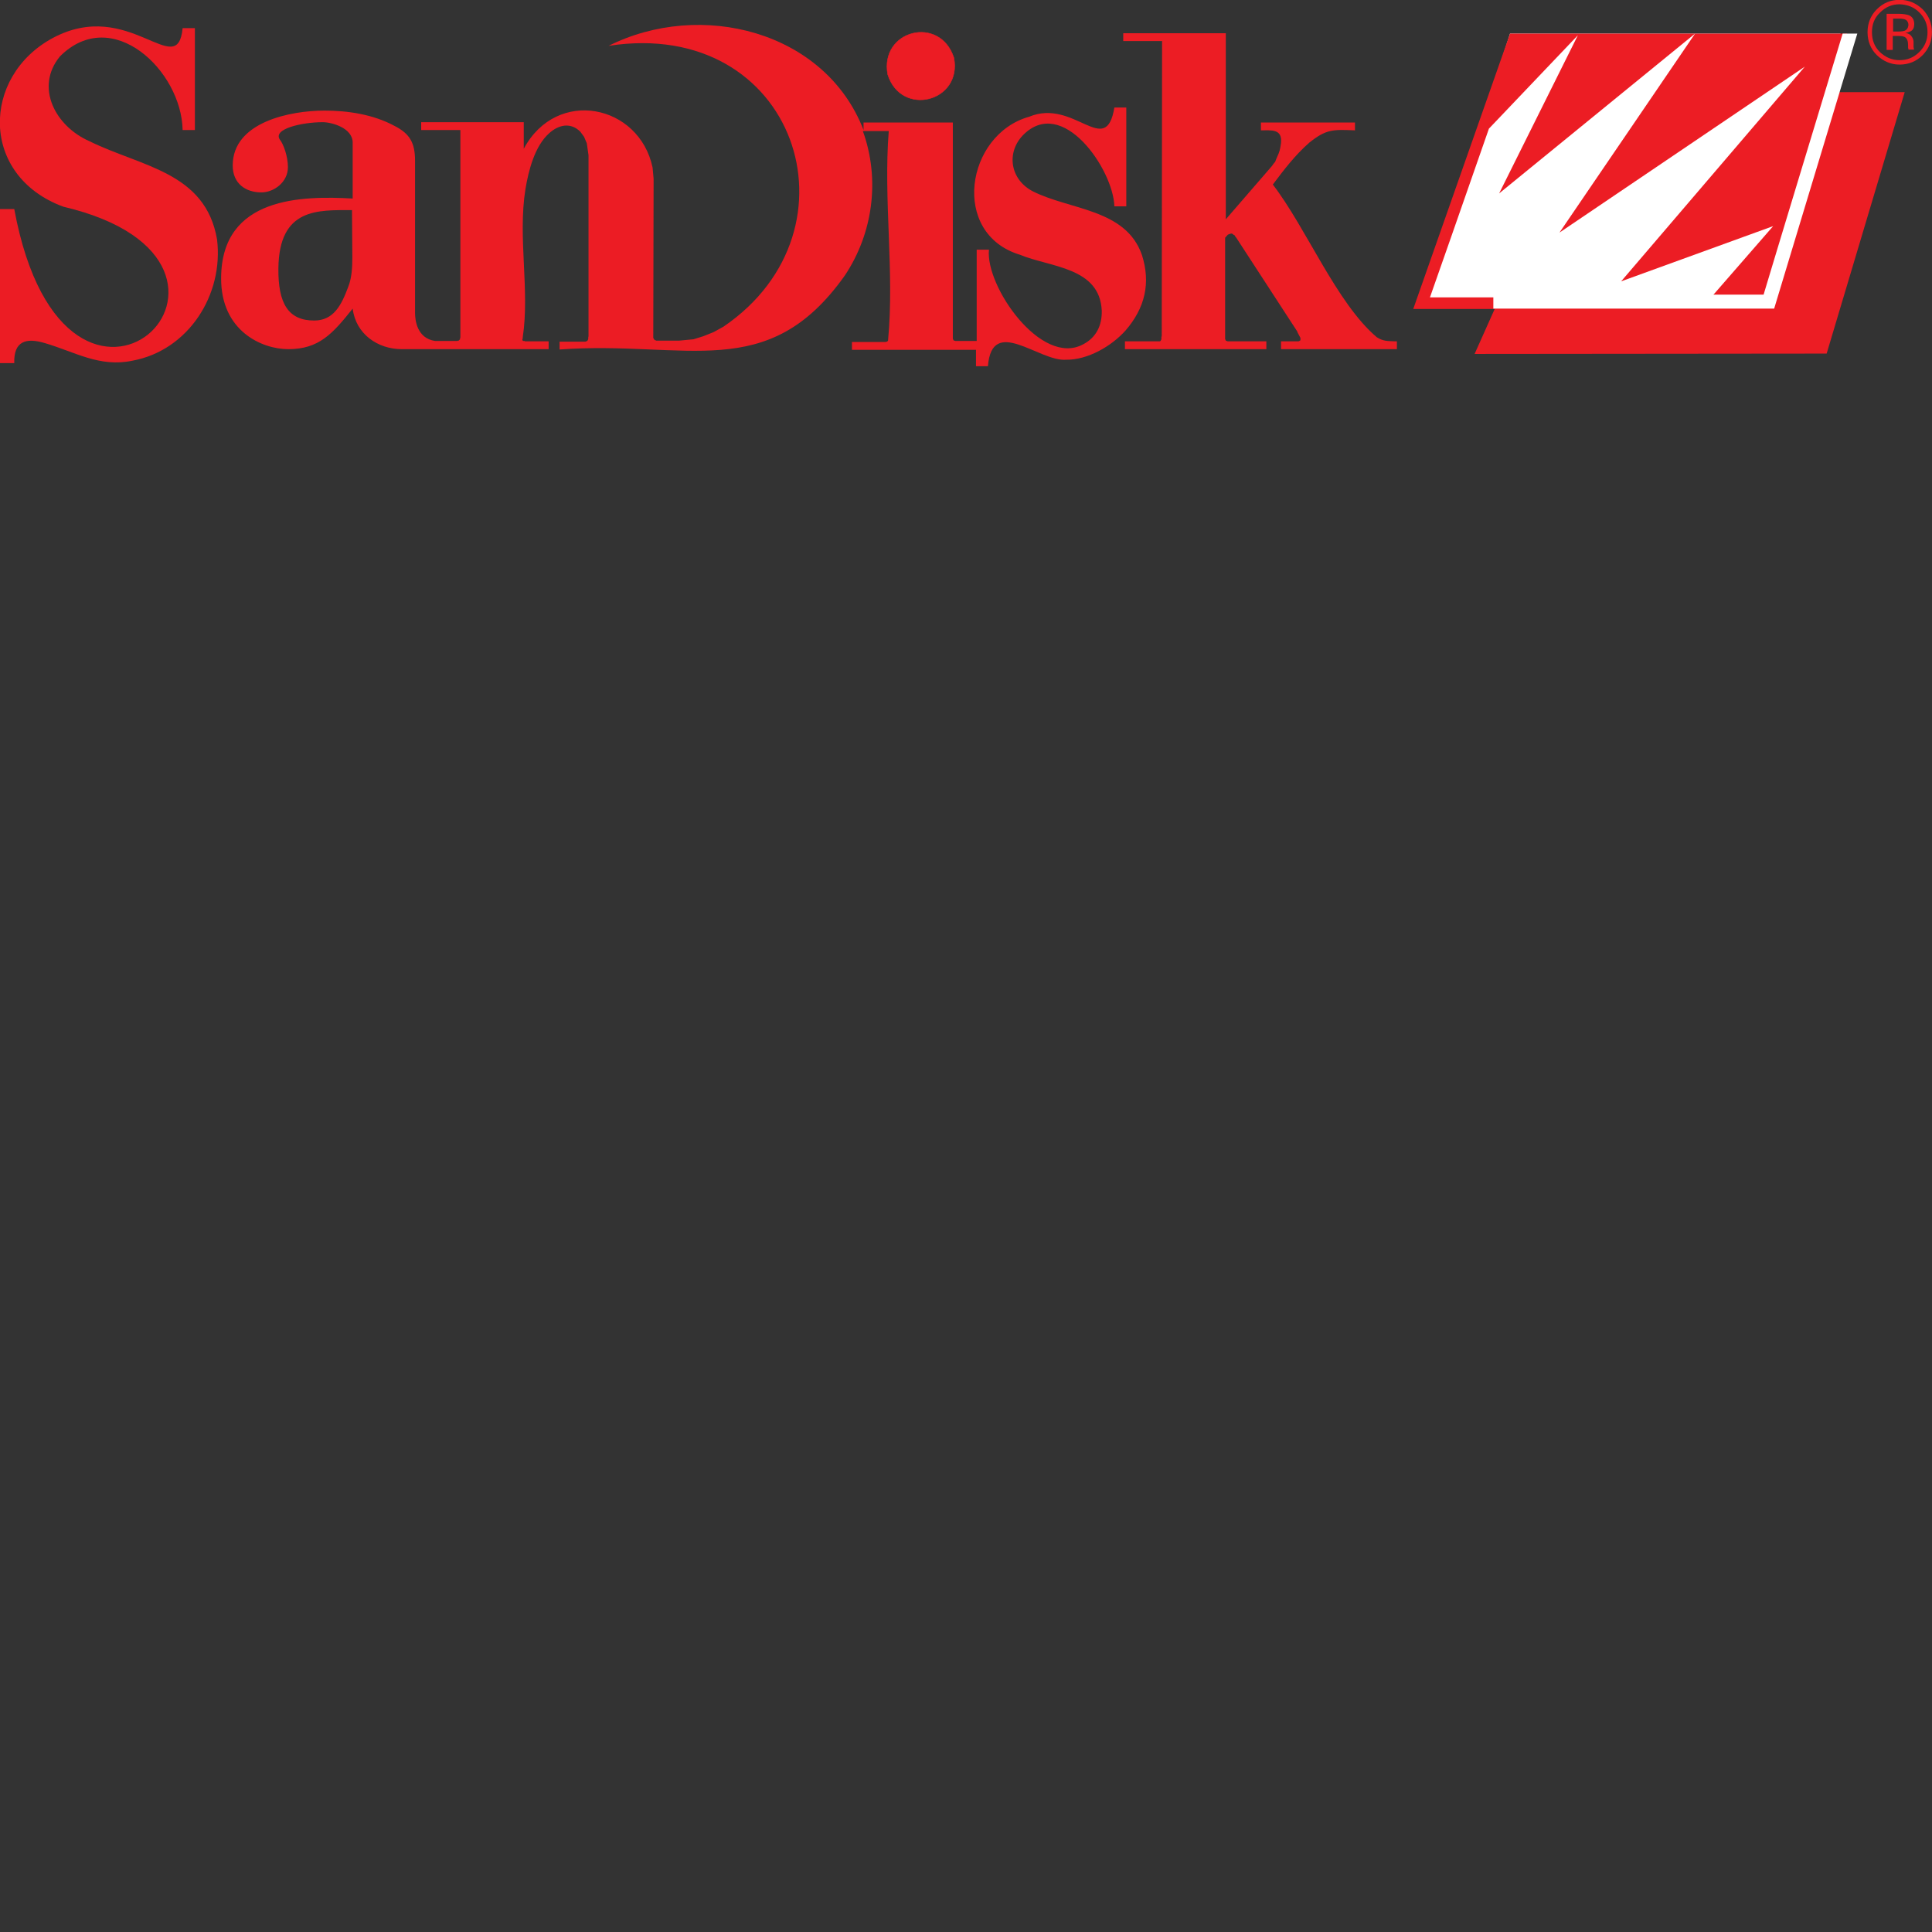 <?xml version="1.0" encoding="utf-8"?>
<!-- Generator: Adobe Illustrator 25.0.0, SVG Export Plug-In . SVG Version: 6.00 Build 0)  -->
<svg version="1.1" id="Ebene_1" xmlns="http://www.w3.org/2000/svg" xmlns:xlink="http://www.w3.org/1999/xlink" x="0px" y="0px"
	 viewBox="0 0 566.9 566.9" style="enable-background:new 0 0 566.9 566.9;" xml:space="preserve">
<rect x="0" y="0" width="566.9" height="566.9" fill="#333333" stroke="none"/>
<style type="text/css">
	.st0{fill:#EC1D24;}
	.st1{fill:#EC1C24;}
	.st2{fill:none;stroke:#EC1C24;stroke-width:0.141;}
	.st3{fill:#FFFFFF;}
</style>
<g id="layer1" transform="translate(-2411.814,-612.048)">
	<g id="g129094">
		<path id="path7473" class="st0" d="M2821,712.2c-2.1-0.1-3.3,0-5.2-1.2c-11.8-10-20.6-31.9-30.5-44.8c3.3-4.4,6.5-8.6,10.7-12.3
			c4.9-3.9,6.8-3.9,13.4-3.6V648h-27.6v2.3c3.1,0,6.3-0.5,5.9,3.7l-0.2,1.3l-0.2,0.9l-0.3,0.9l-0.7,1.6l-0.3,0.8l-0.5,0.6l-0.5,0.7
			l-13.5,15.6v-54.6h-30.1v2.3h11.4l-0.1,86.6l-0.1,0.2v0.7l-0.2,0.4l-0.1,0.1l-0.1,0.1h-0.2h-0.2h-9.9v2.3h41.5v-2.3H2772l-0.2-0.1
			h-0.1l-0.2-0.1l-0.2-0.5v-29.7l0.8-0.9c0.6-0.2,1.2-0.6,1.6,0l0.2,0.1l0.2,0.1l0.2,0.4l0.2,0.2l17.5,26.9l0.4,0.6l0.2,0.5l0.8,1.5
			v0.3v0.3v0.1l-0.2,0.1l-0.1,0.1l-0.3,0.1h-5.1v2.3h34v-2.3L2821,712.2"/>
		<path id="path7477" class="st1" d="M2475.5,682.3c-3.4-19.8-22.2-21.3-37.4-28.8c-10.1-4.4-16.1-15.9-8.7-24.9
			c15.3-15.3,35.7,4.2,36,21.6h3.6v-29.9h-3.6c-1.5,15.8-15.7-9.1-38.1,2.9c-21,11.3-21.4,40.5,3.1,49.5
			c70.1,16.5,0.9,83.3-14.4,0.7h-4.2v5.5v39.7h4.2c-0.2-6.5,3.5-7.5,8.9-5.9c8.9,2.6,16.1,7.2,25.7,5.2
			C2467.1,714.9,2477.5,698.5,2475.5,682.3"/>
		<path id="path7481" class="st1" d="M2672.3,633.9c4,12.6,21.9,8,19.4-4.9C2687.6,616.4,2669.9,620.9,2672.3,633.9"/>
		<path id="path7483" class="st2" d="M2672.3,633.9c4,12.6,21.9,8,19.4-4.9C2687.6,616.4,2669.9,620.9,2672.3,633.9z"/>
		<path id="path7485" class="st1" d="M2746.9,686.9c-4.7-13.6-21.1-13.2-32-18.7c-6.6-3.4-7.9-11.2-3-16.4
			c11.6-12,26.6,10,26.9,20.8h3.5v-29h-3.5c-2.5,15.1-11.8-2.8-25,2.7c-18.6,5.2-23.2,34.3-2.7,40.5c8.9,3.7,23.4,3.6,24,16.4
			c0.1,4.3-1.6,7.9-5.5,9.9c-12.3,6.6-28.7-17.1-27.6-27.8h-3.6v26.8h-6.3l-0.2-0.1h-0.1l-0.2-0.1l-0.2-0.5v-0.8V679v-31h-26.2v2.2
			c-11.3-29.2-47.9-38.2-74.8-24.7c54.9-8.5,75.6,53.9,33.7,82.4l-2.9,1.6l-3,1.2l-2.9,0.9l-4.2,0.4h-6.7l-0.2-0.1h-0.1l-0.2-0.1
			l-0.1-0.1l-0.3-0.5l0.1-46.7l-0.3-3.3c-3.9-18.5-28.1-23.6-37.8-5.5v-7.8h-30.1v2.3h11.5v60.9l-0.1,0.2v0.3l-0.2,0.2l-0.1,0.1
			l-0.1,0.1h-0.2l-0.2,0.1h-6.5c-5.4-0.8-5.9-6.2-5.9-8.3v-44.6c0-5.2-1.5-7.9-6-10.2c-6.3-3.4-13.7-4.5-20.6-4.5
			c-9.9,0-26.9,3.3-26.9,16.1c0,5.4,3.9,7.9,8.4,7.9c3.7,0,7.8-3,7.8-7.4c0-3.2-1.3-6.7-2.3-8c-2.4-3.2,6.4-5.2,12.5-5.2
			c2.7,0,8.8,1.7,8.8,6v16.4c-14.6-0.8-38.5-0.7-38.6,23.3c-0.1,15.6,12,20.9,19.7,20.9c9,0,13-4.5,18.9-11.9
			c0.9,7.4,7.3,11.9,14.4,11.9c0.8,0,2.4,0,2.4,0h40.7v-2.3h-6.9l-0.2-0.1h-0.2h-0.2l-0.1-0.1l-0.1-0.2v-0.3l0.1-0.1V711
			c2.1-13.8-1.5-29.3,0.8-43.5c0.9-5.4,2.7-12.6,7-16.4c2.8-2.5,6.3-3.2,9.1-0.4l1.1,1.5l0.8,1.9l0.5,3.5v53.1
			c-0.2,0.6,0.1,0.7-0.3,1.3l-0.2,0.1v0.1h-0.2l-0.2,0.1h-7.6v2.3c37.3-2.7,61.1,10.2,83.7-21.7c8.3-12.4,10.4-28.3,5.3-42.4h7.6
			c-1.6,20.2,1.7,41.2-0.2,61.4v0.1l-0.2,0.2l-0.1,0.1h-0.2l-0.2,0.1h-9.9v2.3h36.4v4.8h3.5c1.2-15,15-1.3,22.9-1.9
			c6.4,0.1,13.4-4,17.5-8.6C2747.8,702.4,2749.5,695.1,2746.9,686.9z M2515.2,687.5c0,3.2-0.2,6.2-1.2,8.7c-2,5.4-4.3,9.9-10,9.9
			c-7.6,0-10.6-5-10.5-15.3c0.2-17.8,11.6-17.1,21.6-17.1L2515.2,687.5"/>
		<path id="path7489" class="st3" d="M2829.6,700.4l99.7,0.1l22.6-78.6h-97L2829.6,700.4"/>
		<path id="path7491" class="st0" d="M2949.8,639.1l-18.1,60.2c-0.2,0-0.6,0-1.1,0l23.2-77.4h-44.6l-39.8,58.4l72-48.7l-53.9,63
			l44.6-16.2l-18.2,20.9c-28,0-79.2,0-82.5,0c0.9-2.5,10-28.5,17.3-49.5l26.1-27.4l-23.1,46.4l57.5-46.9h-54.3l0,0l-28.4,80.8h23.9
			l-5.9,13.2l103.3-0.1l22.9-76.7H2949.8"/>
		<path id="path7495" class="st3" d="M2929.3,698.5c-3,0-79.3,0-79.3,0v4.1h82.4l24.4-80.7h-4.3
			C2952.5,621.9,2930.1,695.7,2929.3,698.5"/>
		<path id="path7497" class="st0" d="M2975,615.7c1.6,1.6,2.4,3.5,2.4,5.8s-0.8,4.2-2.4,5.8c-1.6,1.6-3.5,2.4-5.8,2.4
			c-2.2,0-4.1-0.8-5.8-2.4c-1.6-1.6-2.3-3.5-2.3-5.8s0.7-4.2,2.4-5.8c1.6-1.6,3.5-2.4,5.7-2.4C2971.5,613.4,2973.4,614.1,2975,615.7
			z M2976,614.8c-1.9-1.8-4.1-2.8-6.8-2.8c-2.6,0-4.8,0.9-6.7,2.8c-1.8,1.8-2.7,4.1-2.7,6.7c0,2.6,0.9,4.9,2.7,6.7
			c1.9,1.8,4.1,2.8,6.7,2.8c2.6,0,4.9-0.9,6.8-2.8c1.8-1.9,2.7-4.1,2.7-6.7S2977.8,616.7,2976,614.8z M2970.6,621.1
			c-0.3,0.1-0.9,0.2-1.7,0.2h-1.6v-3.8h1.6c1,0,1.7,0.1,2.2,0.4c0.4,0.3,0.7,0.8,0.7,1.5C2971.7,620.2,2971.4,620.8,2970.6,621.1z
			 M2965.4,626.7h1.8v-4.1h1.5c1,0,1.6,0.1,2,0.3c0.7,0.4,1,1.2,1,2.4v0.8l0.1,0.3v0.1v0.1h1.7l-0.1-0.1c0-0.1,0-0.3-0.1-0.6
			c0-0.3,0-0.5,0-0.8v-0.8c0-0.5-0.2-1.1-0.6-1.6c-0.3-0.5-1-0.9-1.8-1c0.7-0.1,1.2-0.3,1.6-0.5c0.7-0.4,1-1.1,1-2.1
			c0-1.3-0.6-2.2-1.6-2.6c-0.7-0.2-1.6-0.4-2.9-0.4h-3.6L2965.4,626.7"/>
	</g>
</g>
</svg>
